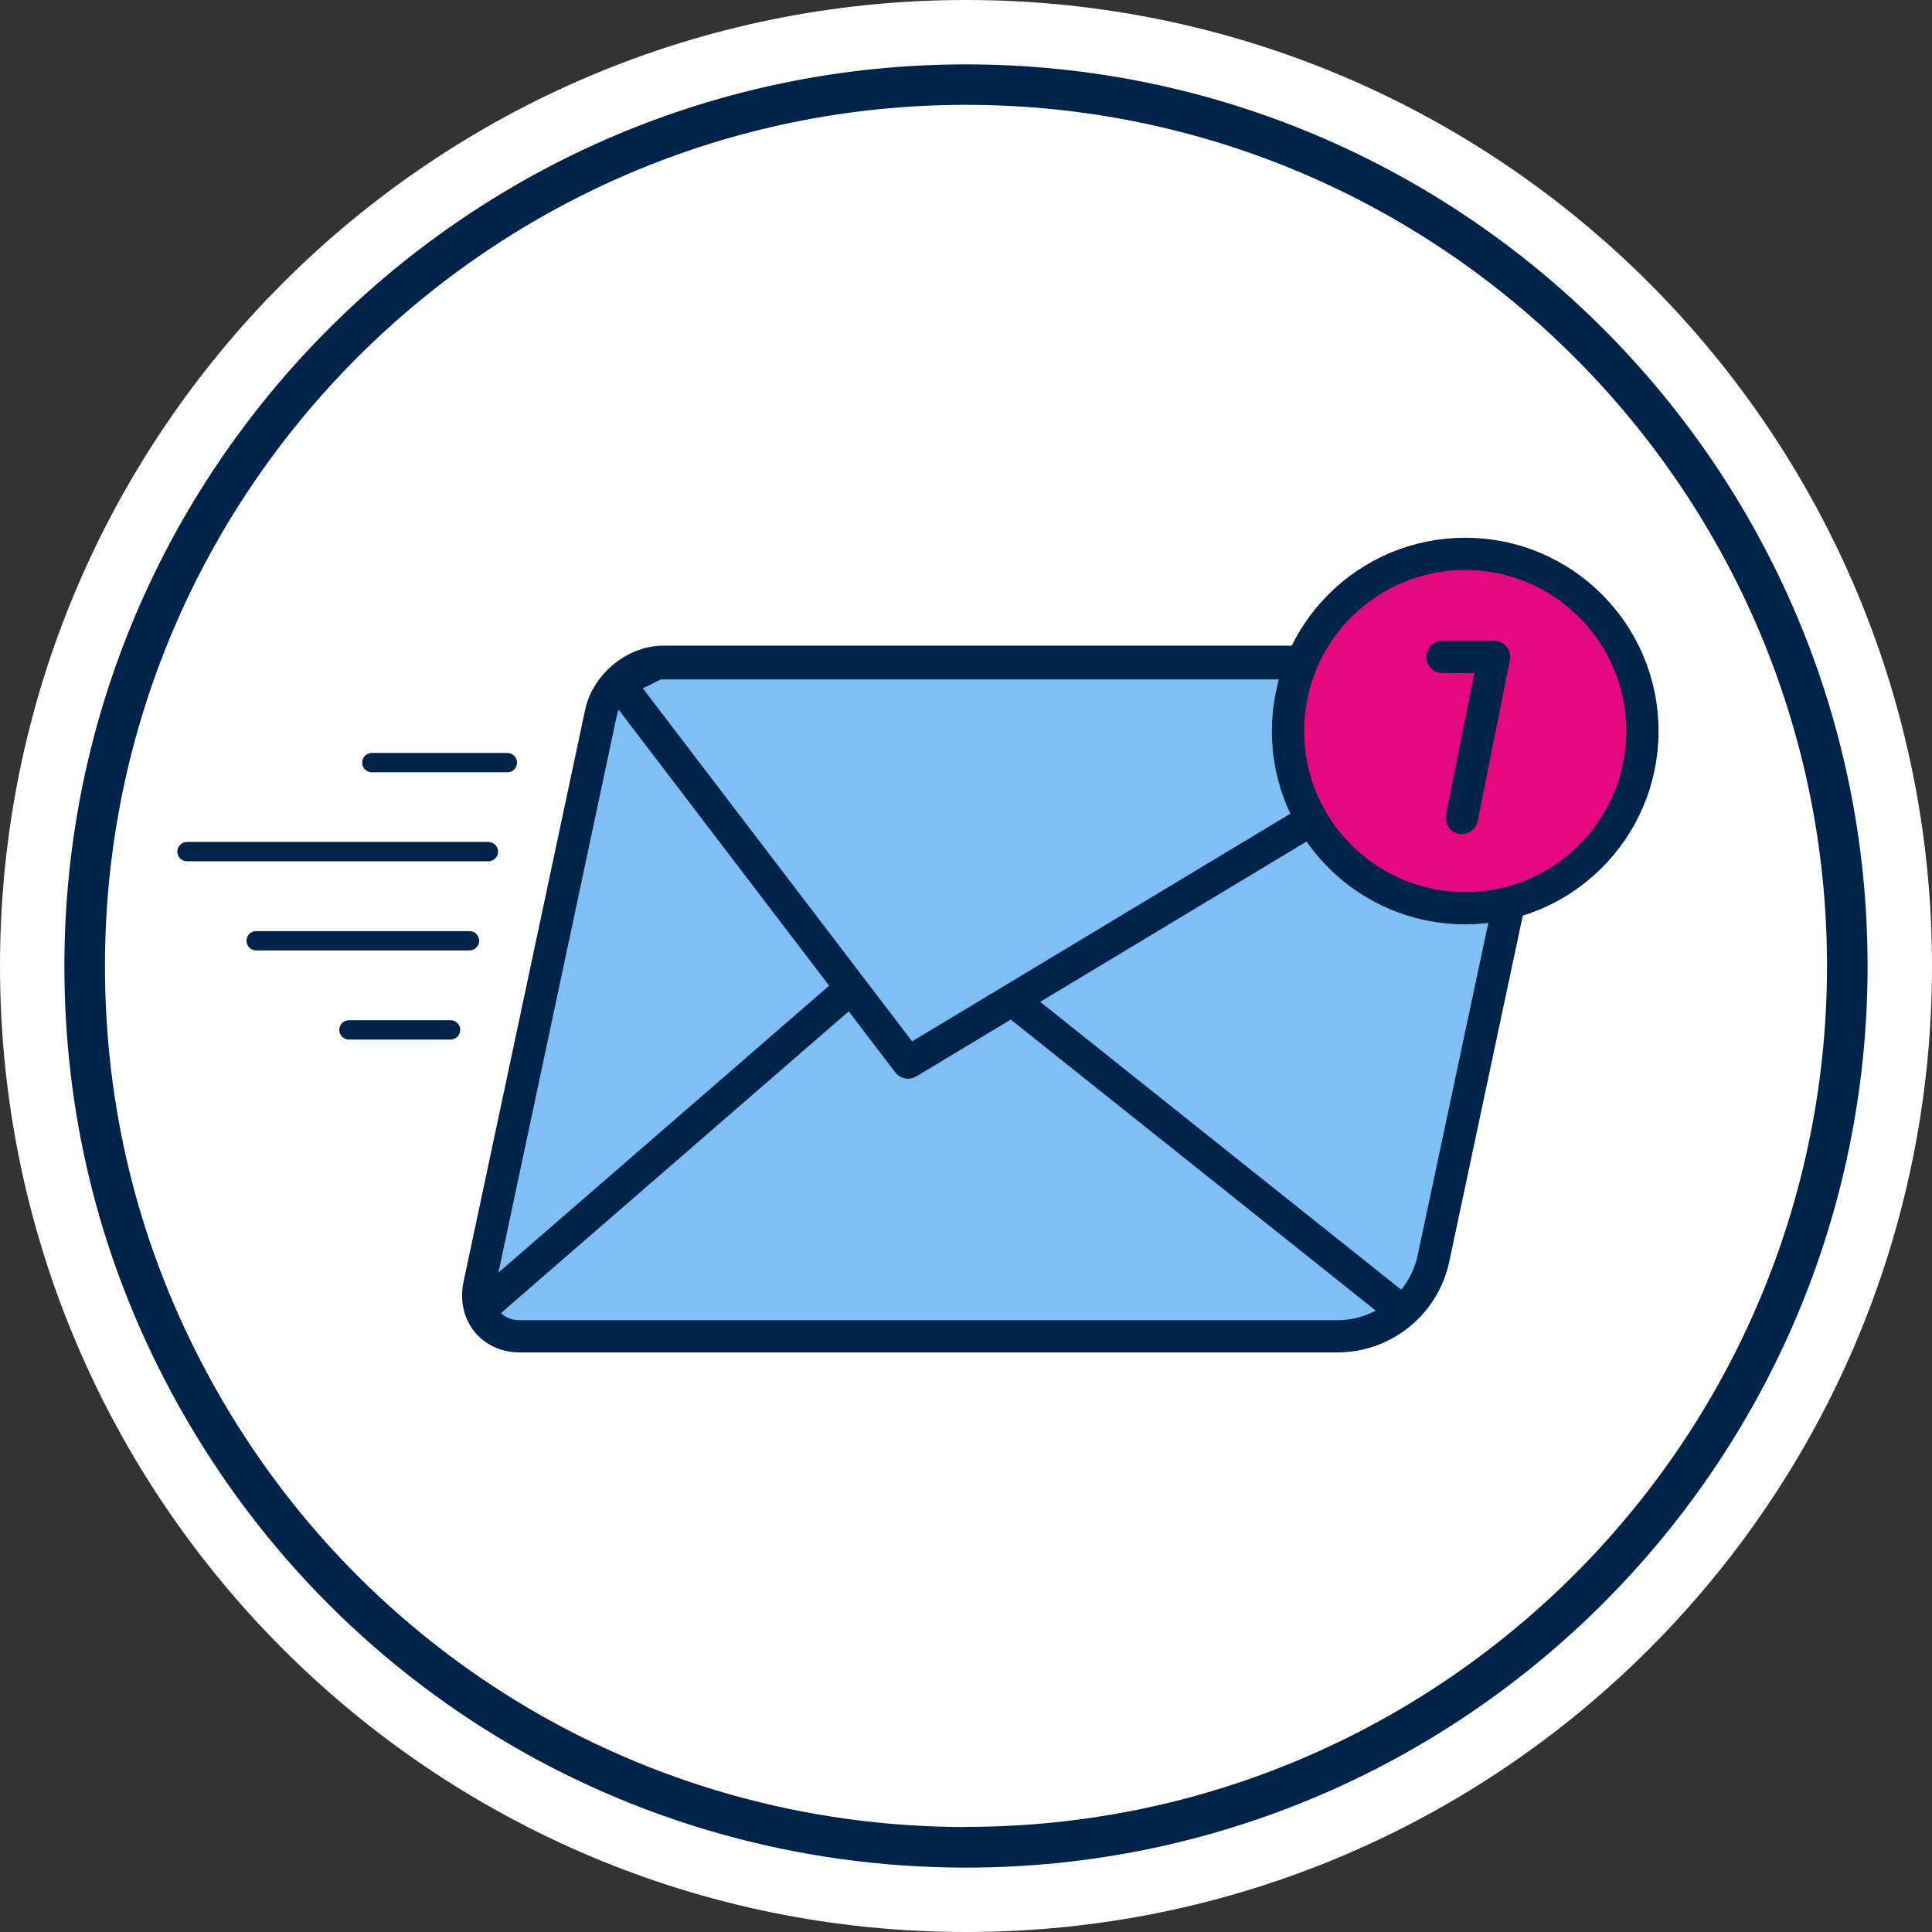 <svg xmlns="http://www.w3.org/2000/svg" width="64" height="64" viewBox="0 0 64 64" fill="none">
  <rect x="0" y="0" width="64" height="64" fill="#333333" stroke="none"/>
  <path d="M32 64C49.673 64 64 49.673 64 32C64 14.327 49.673 0 32 0C14.327 0 0 14.327 0 32C0 49.673 14.327 64 32 64Z" fill="white"/>
  <path d="M32 2.133C15.53 2.133 2.133 15.531 2.133 32C2.133 36.826 3.246 41.429 5.444 45.683C10.598 55.667 20.774 61.867 32 61.867C48.469 61.867 61.866 48.469 61.866 32C61.866 15.531 48.469 2.133 32 2.133ZM32 60.523C21.277 60.523 11.562 54.6 6.638 45.065C4.539 41.003 3.477 36.604 3.477 31.996C3.477 16.269 16.273 3.473 32 3.473C47.726 3.473 60.522 16.269 60.522 31.996C60.522 47.723 47.726 60.518 32 60.518V60.523Z" fill="#002349"/>
  <path d="M32.001 61.257C48.159 61.257 61.257 48.158 61.257 32C61.257 15.842 48.159 2.744 32.001 2.744C15.843 2.744 2.744 15.842 2.744 32C2.744 48.158 15.843 61.257 32.001 61.257Z" stroke="#002349" stroke-width="1.067" stroke-miterlimit="10"/>
  <path d="M11.559 34.117H14.925" stroke="#002349" stroke-width="0.64" stroke-linecap="round" stroke-linejoin="round"/>
  <path d="M8.486 31.164H15.552" stroke="#002349" stroke-width="0.64" stroke-linecap="round" stroke-linejoin="round"/>
  <path d="M6.195 28.211H16.179" stroke="#002349" stroke-width="0.64" stroke-linecap="round" stroke-linejoin="round"/>
  <path d="M12.318 25.263H16.807" stroke="#002349" stroke-width="0.64" stroke-linecap="round" stroke-linejoin="round"/>
  <path d="M47.486 41.687C47.166 43.191 45.838 44.267 44.3 44.267H43.223H39.509H32.081H17.224C16.281 44.267 15.68 43.503 15.88 42.56L19.904 23.629C20.104 22.686 21.03 21.922 21.973 21.922H49.98C50.922 21.922 51.524 22.686 51.324 23.629L49.13 33.948L48.034 39.107L47.486 41.687Z" fill="#7FBFF5" stroke="#002349" stroke-width="1.067" stroke-linecap="round" stroke-linejoin="round"/>
  <path d="M16 43.307L30.507 30.72L46.293 43.307" stroke="#002349" stroke-width="1.067" stroke-linecap="round" stroke-linejoin="round"/>
  <path d="M30.081 35.2L20.48 22.614L21.761 21.974H50.56L50.987 22.614L30.081 35.2Z" fill="#7FBFF5" stroke="#002349" stroke-width="1.067" stroke-linecap="round" stroke-linejoin="round"/>
  <path d="M48.537 30.088C51.779 30.088 54.408 27.46 54.408 24.218C54.408 20.975 51.779 18.347 48.537 18.347C45.294 18.347 42.666 20.975 42.666 24.218C42.666 27.46 45.294 30.088 48.537 30.088Z" fill="#E4087E" stroke="#002349" stroke-width="1.067" stroke-linecap="round" stroke-linejoin="round"/>
  <path d="M47.785 21.76H49.492L48.425 27.093" stroke="#002349" stroke-width="1.067" stroke-linecap="round" stroke-linejoin="round"/>
</svg>
